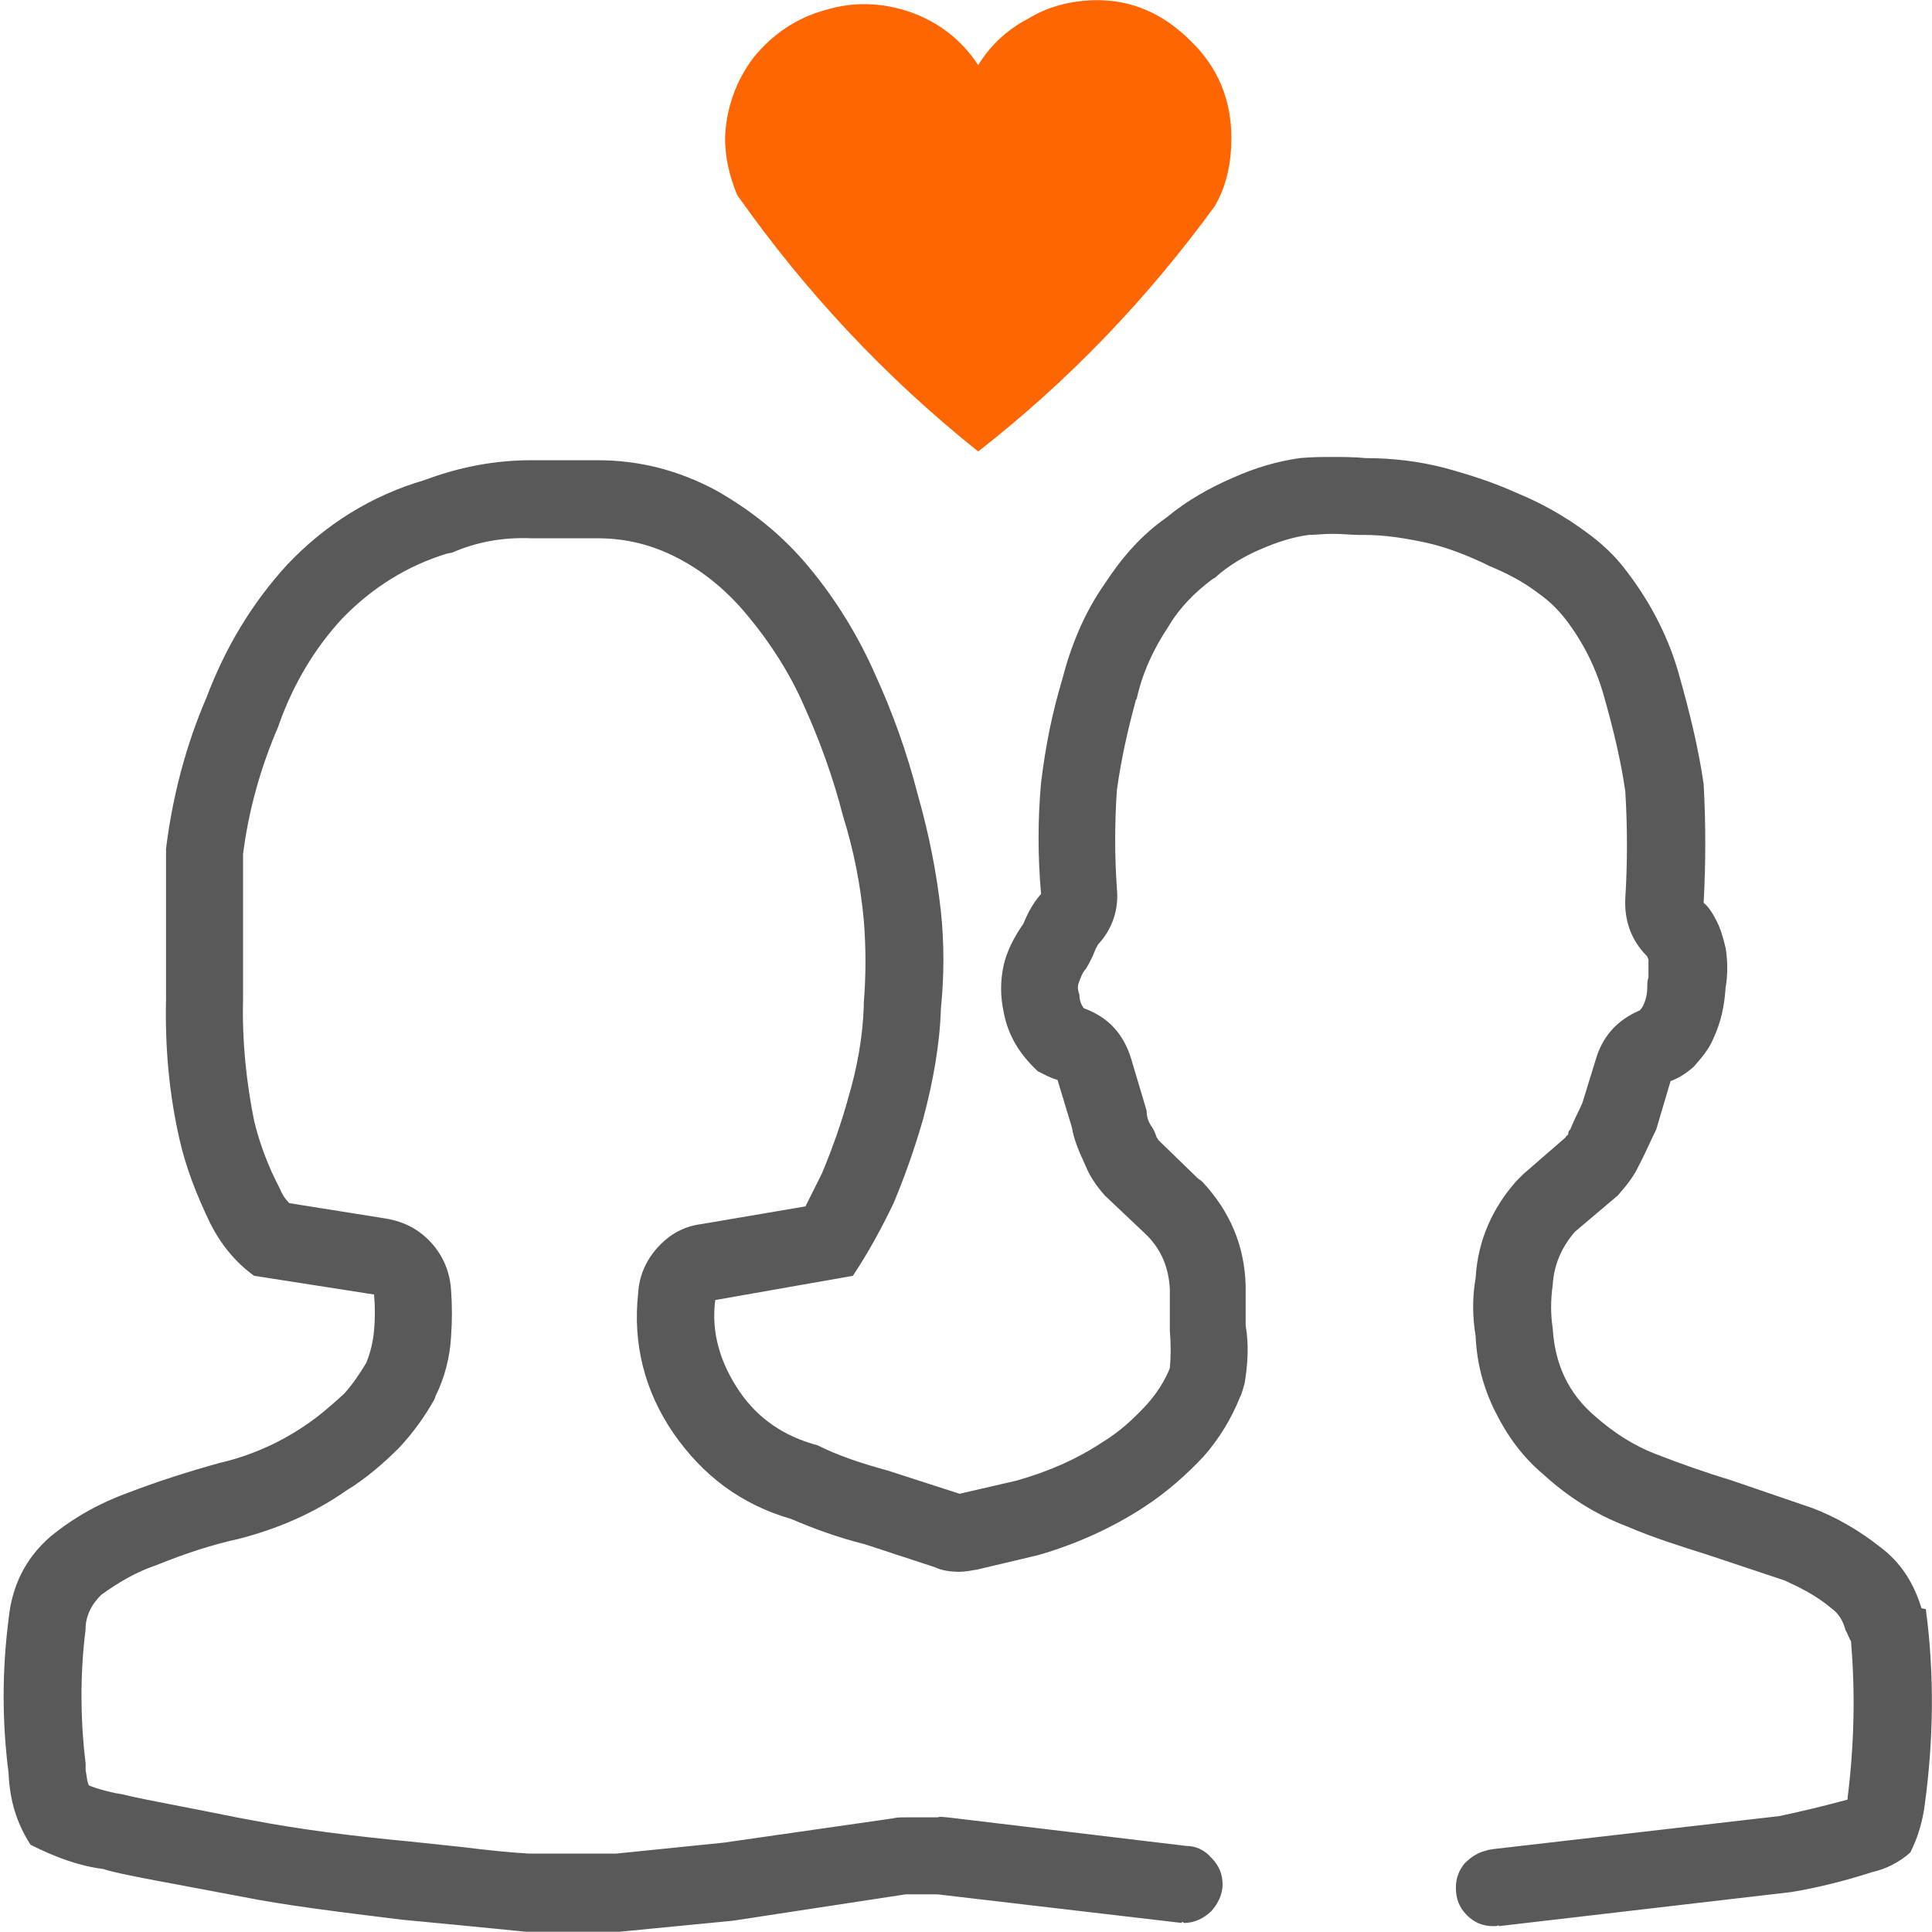 <?xml version="1.0" encoding="utf-8"?>
<!-- Generator: Adobe Illustrator 16.0.0, SVG Export Plug-In . SVG Version: 6.00 Build 0)  -->
<!DOCTYPE svg PUBLIC "-//W3C//DTD SVG 1.1//EN" "http://www.w3.org/Graphics/SVG/1.1/DTD/svg11.dtd">
<svg version="1.1" id="图层_1" xmlns="http://www.w3.org/2000/svg" xmlns:xlink="http://www.w3.org/1999/xlink" x="0px" y="0px"
	 width="70px" height="70px" viewBox="0 0 70 70" enable-background="new 0 0 70 70" xml:space="preserve">
<g>
	<path fill="#595959" d="M69.619,58.27c-0.278-0.916-0.757-1.675-1.515-2.232c-0.759-0.599-1.595-1.078-2.433-1.396l-2.911-0.997
		c-0.917-0.278-1.836-0.598-2.753-0.957c-0.838-0.319-1.556-0.798-2.192-1.355c-0.996-0.837-1.478-1.915-1.556-3.189
		c-0.079-0.519-0.079-1.038,0-1.596c0.041-0.718,0.319-1.355,0.799-1.915l1.554-1.315c0.319-0.358,0.6-0.718,0.759-1.076
		c0.199-0.358,0.398-0.838,0.637-1.317l0.519-1.754c0.319-0.119,0.559-0.279,0.839-0.519c0.277-0.318,0.558-0.638,0.718-1.037
		c0.279-0.598,0.397-1.196,0.438-1.834c0.079-0.438,0.079-0.957,0-1.436c-0.079-0.319-0.158-0.638-0.317-0.957
		c-0.12-0.239-0.28-0.519-0.479-0.678c0.079-1.436,0.079-2.872,0-4.307c-0.199-1.355-0.519-2.632-0.878-3.908
		c-0.358-1.316-0.997-2.592-1.875-3.749c-0.438-0.598-0.956-1.076-1.515-1.476c-0.759-0.558-1.595-1.037-2.473-1.396
		c-0.877-0.399-1.755-0.678-2.632-0.917c-0.917-0.239-1.874-0.359-2.871-0.359c-0.438-0.041-0.837-0.041-1.195-0.041
		c-0.359,0-0.76,0-1.197,0.041c-0.838,0.12-1.635,0.359-2.432,0.718c-0.838,0.359-1.676,0.837-2.394,1.435
		c-0.917,0.638-1.635,1.476-2.234,2.394c-0.757,1.077-1.236,2.273-1.554,3.508c-0.358,1.197-0.598,2.394-0.757,3.709
		c-0.12,1.316-0.12,2.672,0,4.028c-0.28,0.319-0.479,0.678-0.639,1.076c-0.359,0.519-0.598,0.997-0.718,1.516
		c-0.121,0.558-0.121,1.116,0,1.675c0.159,0.877,0.597,1.556,1.236,2.153c0.238,0.119,0.438,0.239,0.718,0.318l0.519,1.716
		c0.078,0.478,0.279,0.916,0.479,1.355c0.158,0.398,0.398,0.758,0.716,1.116l1.517,1.436c0.517,0.519,0.797,1.156,0.838,1.954v1.516
		c0.04,0.478,0.04,0.917,0,1.355c-0.199,0.479-0.479,0.918-0.838,1.316c-0.479,0.519-0.998,0.996-1.595,1.355
		c-0.959,0.638-1.994,1.077-3.11,1.396l-2.074,0.479l-2.592-0.837c-0.877-0.239-1.754-0.519-2.552-0.918
		c-1.196-0.318-2.153-0.956-2.832-1.953c-0.678-0.998-1.037-2.113-0.877-3.311l4.985-0.877c0.558-0.838,1.037-1.716,1.476-2.632
		c0.398-0.957,0.757-1.954,1.076-3.071c0.359-1.355,0.598-2.672,0.639-3.988c0.12-1.195,0.12-2.352,0-3.509
		c-0.16-1.435-0.439-2.831-0.837-4.227c-0.399-1.556-0.917-2.991-1.556-4.387c-0.599-1.355-1.396-2.671-2.393-3.868
		c-0.957-1.157-2.114-2.074-3.39-2.792c-1.356-0.718-2.752-1.077-4.267-1.077h-2.393c-1.316,0-2.592,0.239-3.868,0.718
		c-1.915,0.558-3.589,1.596-4.985,3.07c-1.275,1.396-2.233,2.991-2.911,4.786c-0.757,1.754-1.237,3.589-1.476,5.503v5.463
		c-0.04,1.754,0.119,3.431,0.479,5.024c0.24,1.077,0.638,2.074,1.116,3.071c0.359,0.718,0.877,1.395,1.595,1.914l4.347,0.679
		c0.04,0.438,0.04,0.877,0,1.315c-0.04,0.398-0.12,0.758-0.28,1.157c-0.239,0.397-0.478,0.757-0.797,1.116
		c-0.439,0.398-0.877,0.796-1.476,1.195c-0.957,0.64-1.994,1.077-3.03,1.316c-1.157,0.319-2.273,0.679-3.311,1.076
		c-0.996,0.359-1.954,0.877-2.831,1.595c-0.918,0.799-1.396,1.796-1.516,2.991c-0.239,1.875-0.239,3.71,0,5.584
		c0.04,0.957,0.279,1.794,0.797,2.592c0.877,0.439,1.715,0.759,2.632,0.878c0.599,0.199,2.273,0.478,4.985,0.996
		c1.595,0.319,3.549,0.559,5.822,0.839c2.952,0.277,4.467,0.438,4.506,0.438h3.39l4.107-0.399l6.262-0.956h1.156l8.854,1.037v-0.041
		c0,0,0.039,0,0.08,0.041c0.359,0,0.718-0.16,0.996-0.439c0.24-0.278,0.398-0.598,0.398-0.957c0-0.358-0.12-0.677-0.398-0.957
		c-0.238-0.279-0.558-0.438-0.917-0.438l-8.654-1.036c-0.119,0-0.239-0.041-0.359,0h-1.156c-0.16,0-0.319,0-0.479,0.04l-6.102,0.876
		l-3.908,0.398h-3.15c-0.678-0.04-1.476-0.119-2.433-0.238l-1.874-0.199c-2.114-0.2-3.988-0.439-5.663-0.758l-0.638-0.119
		c-1.954-0.399-3.35-0.639-4.147-0.838l-0.239-0.04c-0.359-0.08-0.678-0.16-0.957-0.279c-0.08-0.16-0.08-0.358-0.12-0.558
		c0-0.12,0-0.2,0-0.24c-0.2-1.635-0.2-3.27,0-4.865v-0.119c0.04-0.438,0.239-0.798,0.559-1.117c0.598-0.438,1.276-0.837,1.994-1.077
		c1.077-0.438,2.074-0.757,2.991-0.956c1.396-0.358,2.711-0.918,3.908-1.755c0.718-0.438,1.356-0.997,1.915-1.555
		c0.518-0.56,0.917-1.117,1.276-1.755l0.04-0.12c0.319-0.639,0.519-1.396,0.558-2.154c0.04-0.558,0.04-1.115,0-1.674
		c-0.04-0.639-0.279-1.236-0.718-1.715c-0.438-0.479-0.957-0.758-1.635-0.877l-3.509-0.559c-0.16-0.159-0.279-0.358-0.359-0.559
		c-0.398-0.758-0.717-1.596-0.917-2.433c-0.279-1.396-0.438-2.872-0.399-4.387v-5.264c0.2-1.595,0.639-3.15,1.276-4.626l0.04-0.12
		c0.519-1.436,1.277-2.712,2.273-3.789c1.077-1.116,2.353-1.914,3.789-2.353l0.199-0.04c0.917-0.399,1.875-0.559,2.871-0.519h2.393
		c1.037,0,1.994,0.239,2.911,0.718c0.997,0.518,1.834,1.236,2.552,2.113c0.798,0.958,1.516,2.073,2.034,3.27
		c0.558,1.236,1.037,2.553,1.396,3.948c0.398,1.276,0.637,2.512,0.757,3.789c0.08,0.997,0.08,1.994,0,2.991v0.12
		c-0.039,1.117-0.239,2.232-0.559,3.31c-0.239,0.878-0.558,1.795-0.957,2.751c-0.16,0.319-0.359,0.719-0.598,1.197l-3.749,0.638
		c-0.638,0.08-1.157,0.358-1.595,0.838c-0.438,0.479-0.679,1.036-0.718,1.674c-0.2,1.834,0.239,3.55,1.276,5.065
		c1.077,1.555,2.473,2.592,4.267,3.11c0.837,0.359,1.714,0.678,2.672,0.917l2.552,0.837c0.239,0.119,0.559,0.16,0.877,0.16
		c0.199,0,0.399-0.041,0.638-0.08l2.194-0.519c1.394-0.398,2.711-0.997,3.866-1.754c0.799-0.52,1.517-1.156,2.155-1.835
		c0.557-0.638,0.996-1.355,1.315-2.152c0.081-0.161,0.118-0.36,0.16-0.479c0.12-0.719,0.159-1.396,0.039-2.112v-1.437
		c-0.039-1.436-0.558-2.673-1.556-3.749c0,0-0.079-0.079-0.158-0.119l-1.438-1.396l-0.078-0.12c-0.04-0.119-0.081-0.238-0.16-0.357
		c-0.12-0.16-0.199-0.359-0.199-0.599l-0.558-1.875c-0.28-0.917-0.838-1.514-1.716-1.835c-0.12-0.159-0.158-0.318-0.158-0.478
		c-0.041-0.119-0.08-0.279-0.041-0.398c0.079-0.239,0.16-0.438,0.28-0.559c0.118-0.199,0.238-0.438,0.317-0.639
		c0.041-0.119,0.081-0.159,0.12-0.239c0.519-0.558,0.757-1.276,0.679-2.034c-0.081-1.156-0.081-2.353,0-3.549
		c0.159-1.157,0.398-2.193,0.678-3.23c0-0.04,0-0.04,0.04-0.08c0.199-0.918,0.597-1.795,1.155-2.632
		c0.4-0.678,0.958-1.236,1.596-1.715l0.08-0.04c0.479-0.439,1.077-0.798,1.753-1.077c0.561-0.239,1.079-0.398,1.637-0.479
		c0.239,0,0.557-0.04,0.878-0.04c0.358,0,0.677,0.04,0.956,0.04c0.04,0,0.118,0,0.199,0c0.758,0,1.478,0.12,2.232,0.28
		c0.72,0.159,1.438,0.438,2.114,0.757l0.159,0.08c0.679,0.279,1.278,0.598,1.795,0.998c0.4,0.278,0.72,0.598,0.997,0.956
		c0.64,0.838,1.116,1.795,1.396,2.832c0.317,1.117,0.598,2.273,0.757,3.39c0.079,1.316,0.079,2.592,0,3.868
		c-0.039,0.798,0.199,1.516,0.797,2.114l0.042,0.119c0,0.2,0,0.398,0,0.639c-0.042,0.119-0.042,0.2-0.042,0.319
		c0,0.239-0.037,0.478-0.159,0.718c-0.04,0.078-0.079,0.119-0.119,0.158c-0.838,0.36-1.354,0.959-1.595,1.796l-0.479,1.555
		c-0.12,0.279-0.277,0.558-0.438,0.956c-0.039,0.041-0.079,0.081-0.079,0.2c-0.041,0-0.081,0.079-0.122,0.119l-1.515,1.316
		c-0.079,0.08-0.159,0.16-0.238,0.239c-0.878,0.997-1.396,2.154-1.476,3.51c-0.12,0.677-0.12,1.395,0,2.112
		c0.04,0.959,0.278,1.875,0.719,2.752c0.438,0.878,0.995,1.636,1.755,2.274c0.877,0.797,1.873,1.436,3.028,1.873
		c0.919,0.399,1.954,0.719,2.952,1.037l2.753,0.918c0.598,0.278,1.155,0.558,1.674,0.996c0.278,0.2,0.438,0.479,0.519,0.798
		c0.079,0.12,0.118,0.279,0.199,0.398c0.16,1.875,0.118,3.749-0.12,5.664v0.079c-0.878,0.239-1.714,0.438-2.473,0.598l-10.368,1.196
		l0,0l-0.239,0.04h0.04c-0.359,0.079-0.598,0.24-0.838,0.479c-0.197,0.239-0.317,0.519-0.317,0.877c0,0.399,0.12,0.718,0.397,0.997
		c0.278,0.28,0.598,0.399,0.957,0.399c0.081,0,0.159,0,0.199-0.039v0.039l10.608-1.236c0.957-0.16,1.913-0.398,2.911-0.718
		c0.519-0.119,0.997-0.358,1.396-0.719c0.278-0.557,0.438-1.115,0.519-1.715c0.319-2.352,0.359-4.704,0.04-7.098L69.619,58.27z"/>
	<path fill="#FE6603" d="M44.615,4.992c0-1.355-0.478-2.551-1.475-3.509c-0.998-0.997-2.153-1.516-3.55-1.476
		c-0.878,0.04-1.635,0.239-2.353,0.678c-0.757,0.399-1.356,0.958-1.795,1.675c-0.599-0.917-1.436-1.555-2.433-1.914
		c-1.037-0.359-2.074-0.399-3.11-0.08c-1.037,0.279-1.914,0.877-2.592,1.714c-0.638,0.837-0.997,1.834-1.037,2.911
		c0,0.718,0.159,1.396,0.439,2.075c2.472,3.508,5.383,6.619,8.733,9.292c3.27-2.553,6.102-5.503,8.574-8.893
		C44.456,6.707,44.615,5.87,44.615,4.992z"/>
</g>
</svg>
